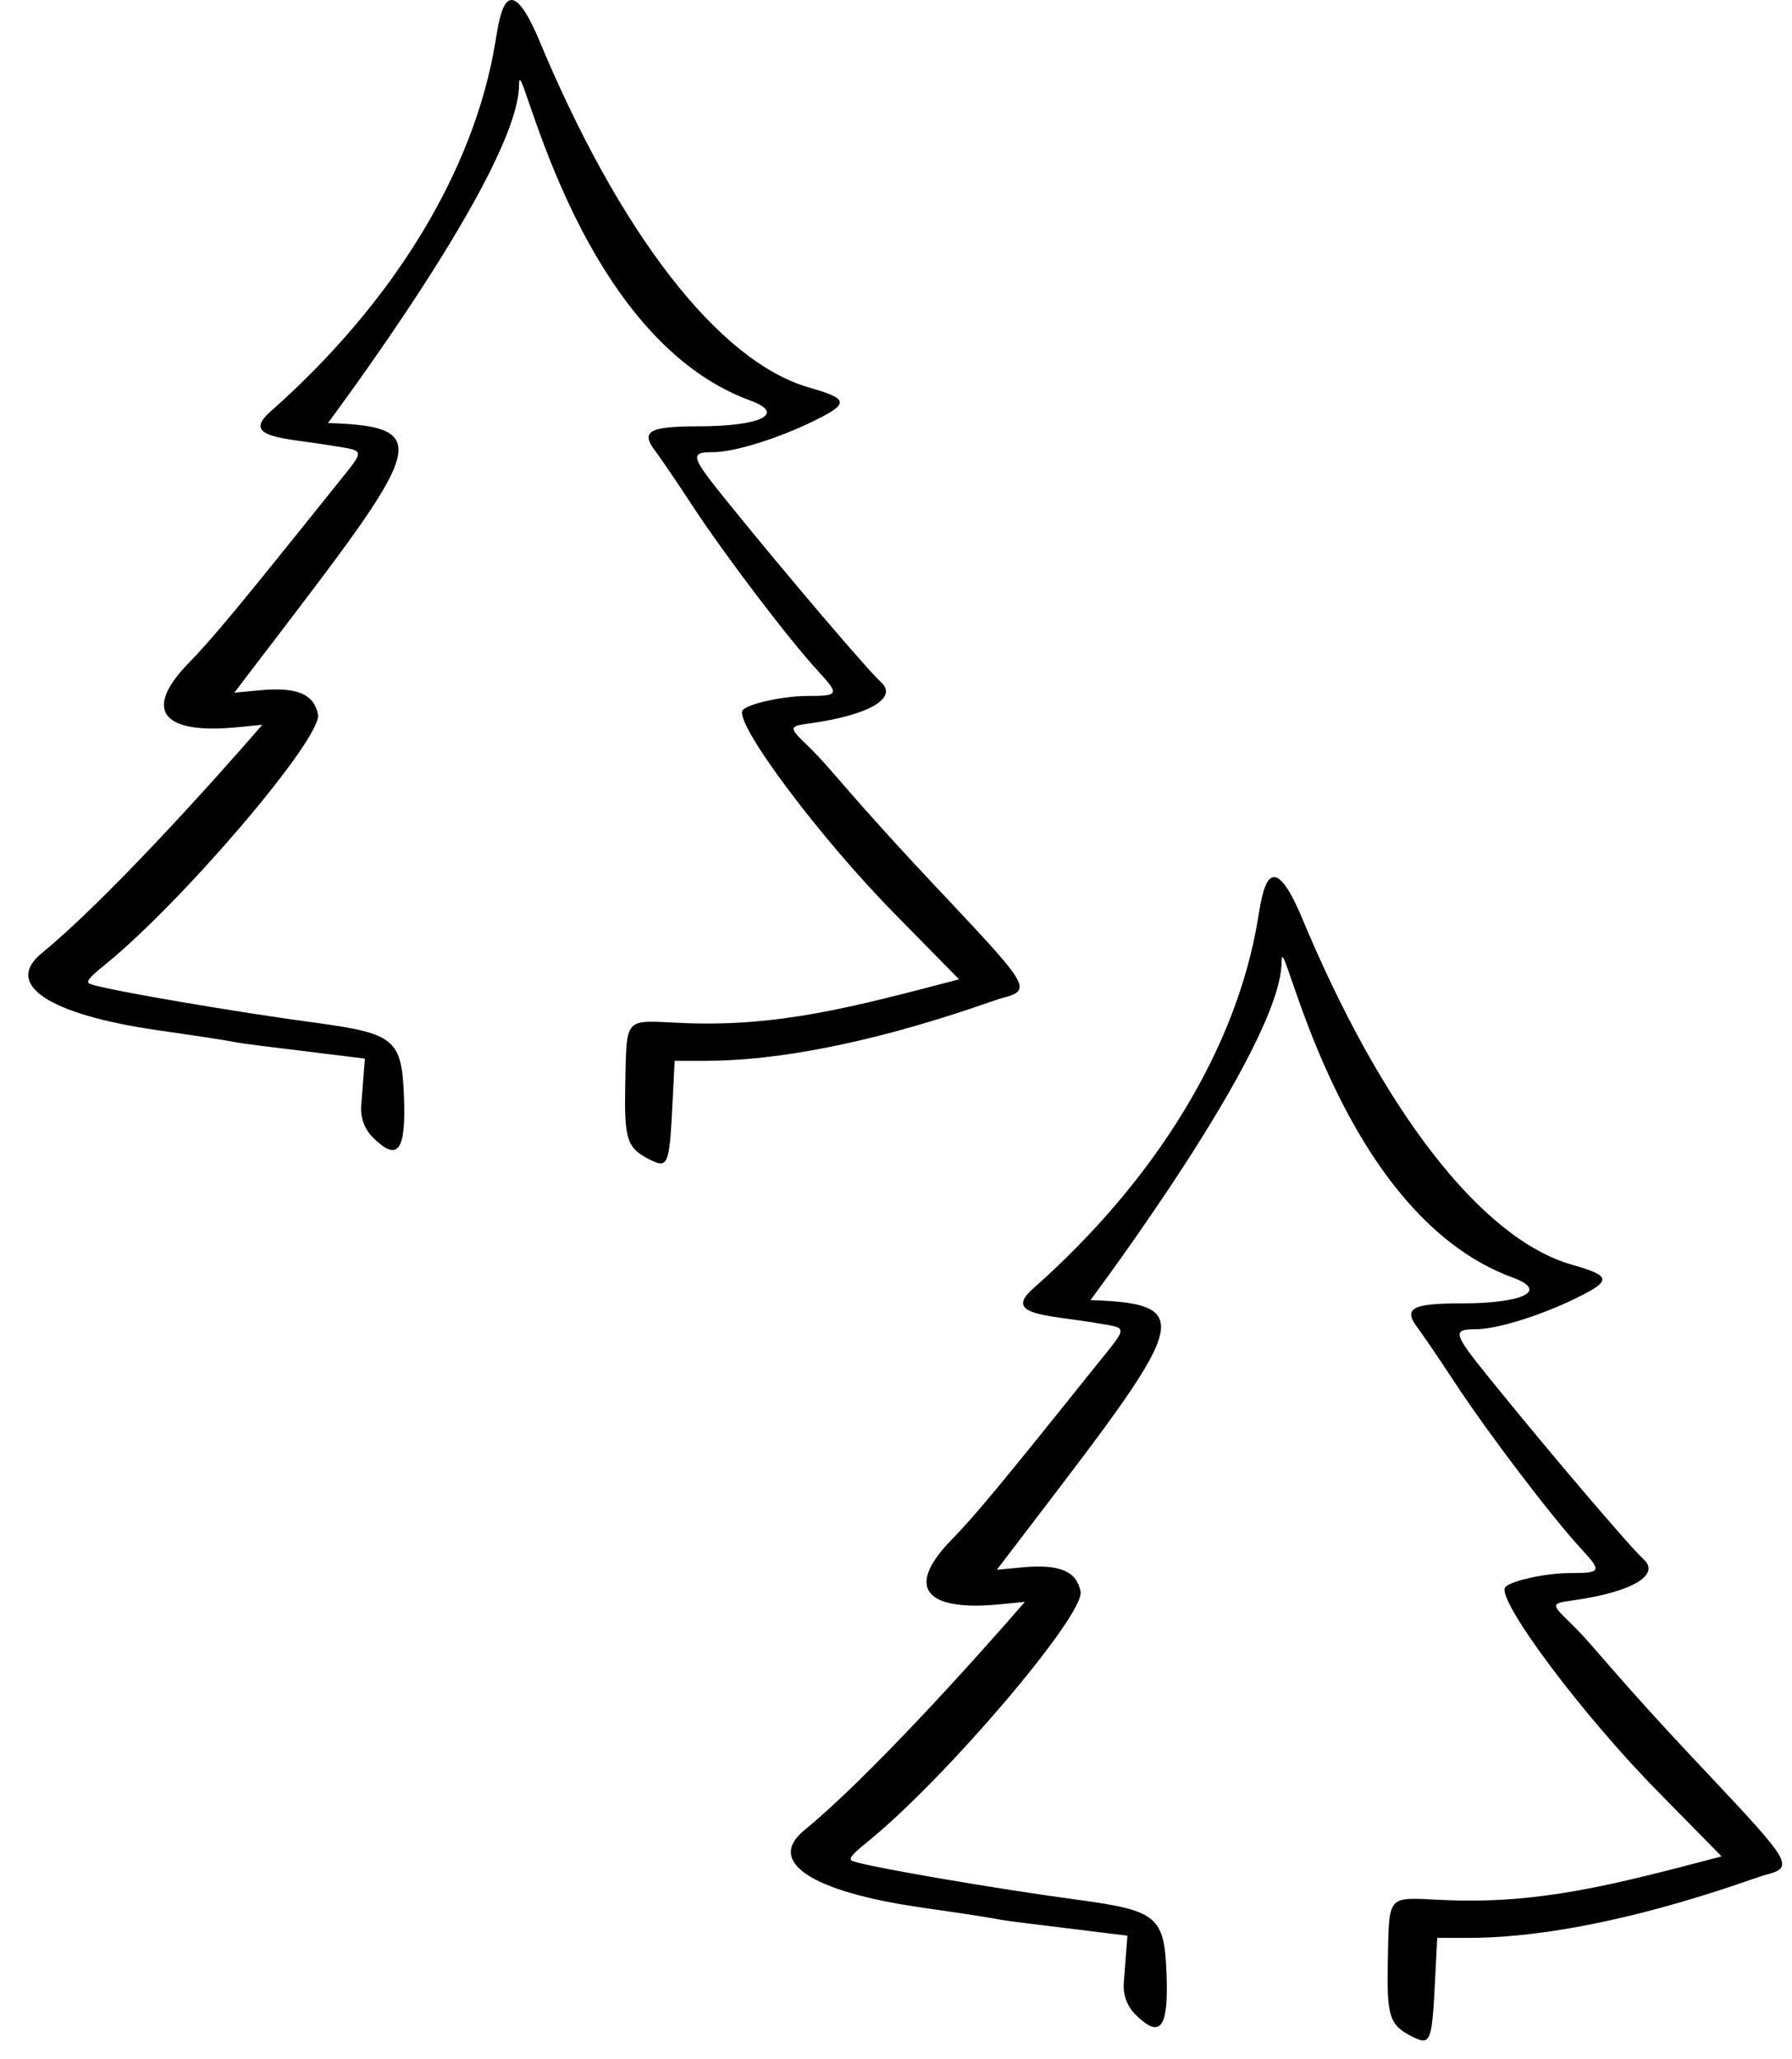 <?xml version="1.0" encoding="UTF-8"?> <svg xmlns="http://www.w3.org/2000/svg" width="47" height="54" viewBox="0 0 47 54" fill="none"><path fill-rule="evenodd" clip-rule="evenodd" d="M12.994 1.09C12.443 4.466 10.324 7.939 7.093 10.793C6.29 11.499 7.49 11.48 8.747 11.693C9.599 11.838 9.599 11.751 8.767 12.786C6.165 16.036 5.575 16.742 4.936 17.4C3.736 18.638 4.259 19.277 6.29 19.064L6.88 19.006C5.458 20.65 2.74 23.649 1.096 24.994C0.09 25.816 1.27 26.6 4.133 27.016C7.983 27.567 4.133 27.093 9.57 27.76L9.473 29.008C9.454 29.308 9.56 29.608 9.773 29.821C10.431 30.479 10.653 30.198 10.595 28.747C10.537 27.257 10.353 27.103 8.293 26.822C6.252 26.551 2.788 25.961 2.373 25.806C2.237 25.758 2.314 25.652 2.759 25.294C4.81 23.63 8.457 19.344 8.341 18.735C8.235 18.203 7.799 18.019 6.861 18.097L6.145 18.164C10.982 11.818 11.659 11.19 8.602 11.093C8.593 11.093 13.613 4.437 13.613 2.222C13.613 1.032 14.987 8.791 19.678 10.503C20.626 10.851 19.959 11.18 18.295 11.18C17.009 11.18 16.786 11.315 17.202 11.847C17.308 11.992 17.763 12.65 18.198 13.318C19.021 14.566 20.675 16.752 21.478 17.623C22.02 18.213 22 18.251 21.168 18.251C20.53 18.251 19.582 18.464 19.475 18.629C19.263 18.977 21.516 21.995 23.519 24.017L25.154 25.681C22.348 26.416 20.375 26.948 17.802 26.822C16.361 26.754 16.438 26.658 16.399 28.418C16.37 29.869 16.438 30.092 17.009 30.392C17.618 30.701 17.55 30.556 17.695 27.818H18.498C21.962 27.818 25.966 26.251 26.276 26.174C27.069 25.971 27.001 25.864 24.873 23.601C22.155 20.728 21.894 20.244 21.178 19.548C20.675 19.064 20.685 19.045 21.255 18.967C22.793 18.754 23.567 18.3 23.103 17.884C22.784 17.603 20.646 15.098 19.059 13.134C18.111 11.963 18.082 11.857 18.701 11.857C19.224 11.857 20.249 11.547 21.149 11.132C22.3 10.59 22.31 10.474 21.226 10.164C18.856 9.487 16.244 6.121 14.116 0.994C13.294 -0.912 13.11 0.384 12.994 1.09Z" fill="black"></path><path fill-rule="evenodd" clip-rule="evenodd" d="M32.994 24.09C32.443 27.466 30.324 30.939 27.093 33.793C26.29 34.499 27.49 34.48 28.747 34.693C29.599 34.838 29.599 34.751 28.767 35.786C26.165 39.036 25.575 39.742 24.936 40.4C23.736 41.638 24.259 42.277 26.29 42.064L26.88 42.006C25.458 43.65 22.74 46.649 21.096 47.994C20.09 48.816 21.27 49.6 24.133 50.016C27.983 50.567 24.133 50.093 29.57 50.76L29.473 52.008C29.454 52.308 29.56 52.608 29.773 52.821C30.431 53.479 30.653 53.198 30.595 51.747C30.537 50.257 30.353 50.103 28.293 49.822C26.252 49.551 22.788 48.961 22.373 48.806C22.237 48.758 22.314 48.652 22.759 48.294C24.81 46.63 28.457 42.344 28.341 41.735C28.235 41.203 27.799 41.019 26.861 41.097L26.145 41.164C30.982 34.818 31.659 34.19 28.602 34.093C28.593 34.093 33.613 27.437 33.613 25.222C33.613 24.032 34.987 31.791 39.678 33.503C40.626 33.851 39.959 34.18 38.295 34.18C37.009 34.18 36.786 34.315 37.202 34.847C37.308 34.992 37.763 35.65 38.198 36.318C39.021 37.566 40.675 39.752 41.478 40.623C42.02 41.213 42 41.251 41.168 41.251C40.53 41.251 39.582 41.464 39.475 41.629C39.263 41.977 41.516 44.995 43.519 47.017L45.154 48.681C42.348 49.416 40.375 49.948 37.802 49.822C36.361 49.754 36.438 49.658 36.399 51.418C36.37 52.869 36.438 53.092 37.009 53.392C37.618 53.701 37.55 53.556 37.695 50.818H38.498C41.962 50.818 45.966 49.251 46.276 49.174C47.069 48.971 47.001 48.864 44.873 46.601C42.155 43.728 41.894 43.244 41.178 42.548C40.675 42.064 40.685 42.045 41.255 41.967C42.793 41.754 43.567 41.3 43.103 40.884C42.784 40.603 40.646 38.098 39.059 36.134C38.111 34.963 38.082 34.857 38.701 34.857C39.224 34.857 40.249 34.548 41.149 34.132C42.3 33.59 42.31 33.474 41.226 33.164C38.856 32.487 36.244 29.121 34.116 23.994C33.294 22.088 33.11 23.384 32.994 24.09Z" fill="black"></path></svg> 